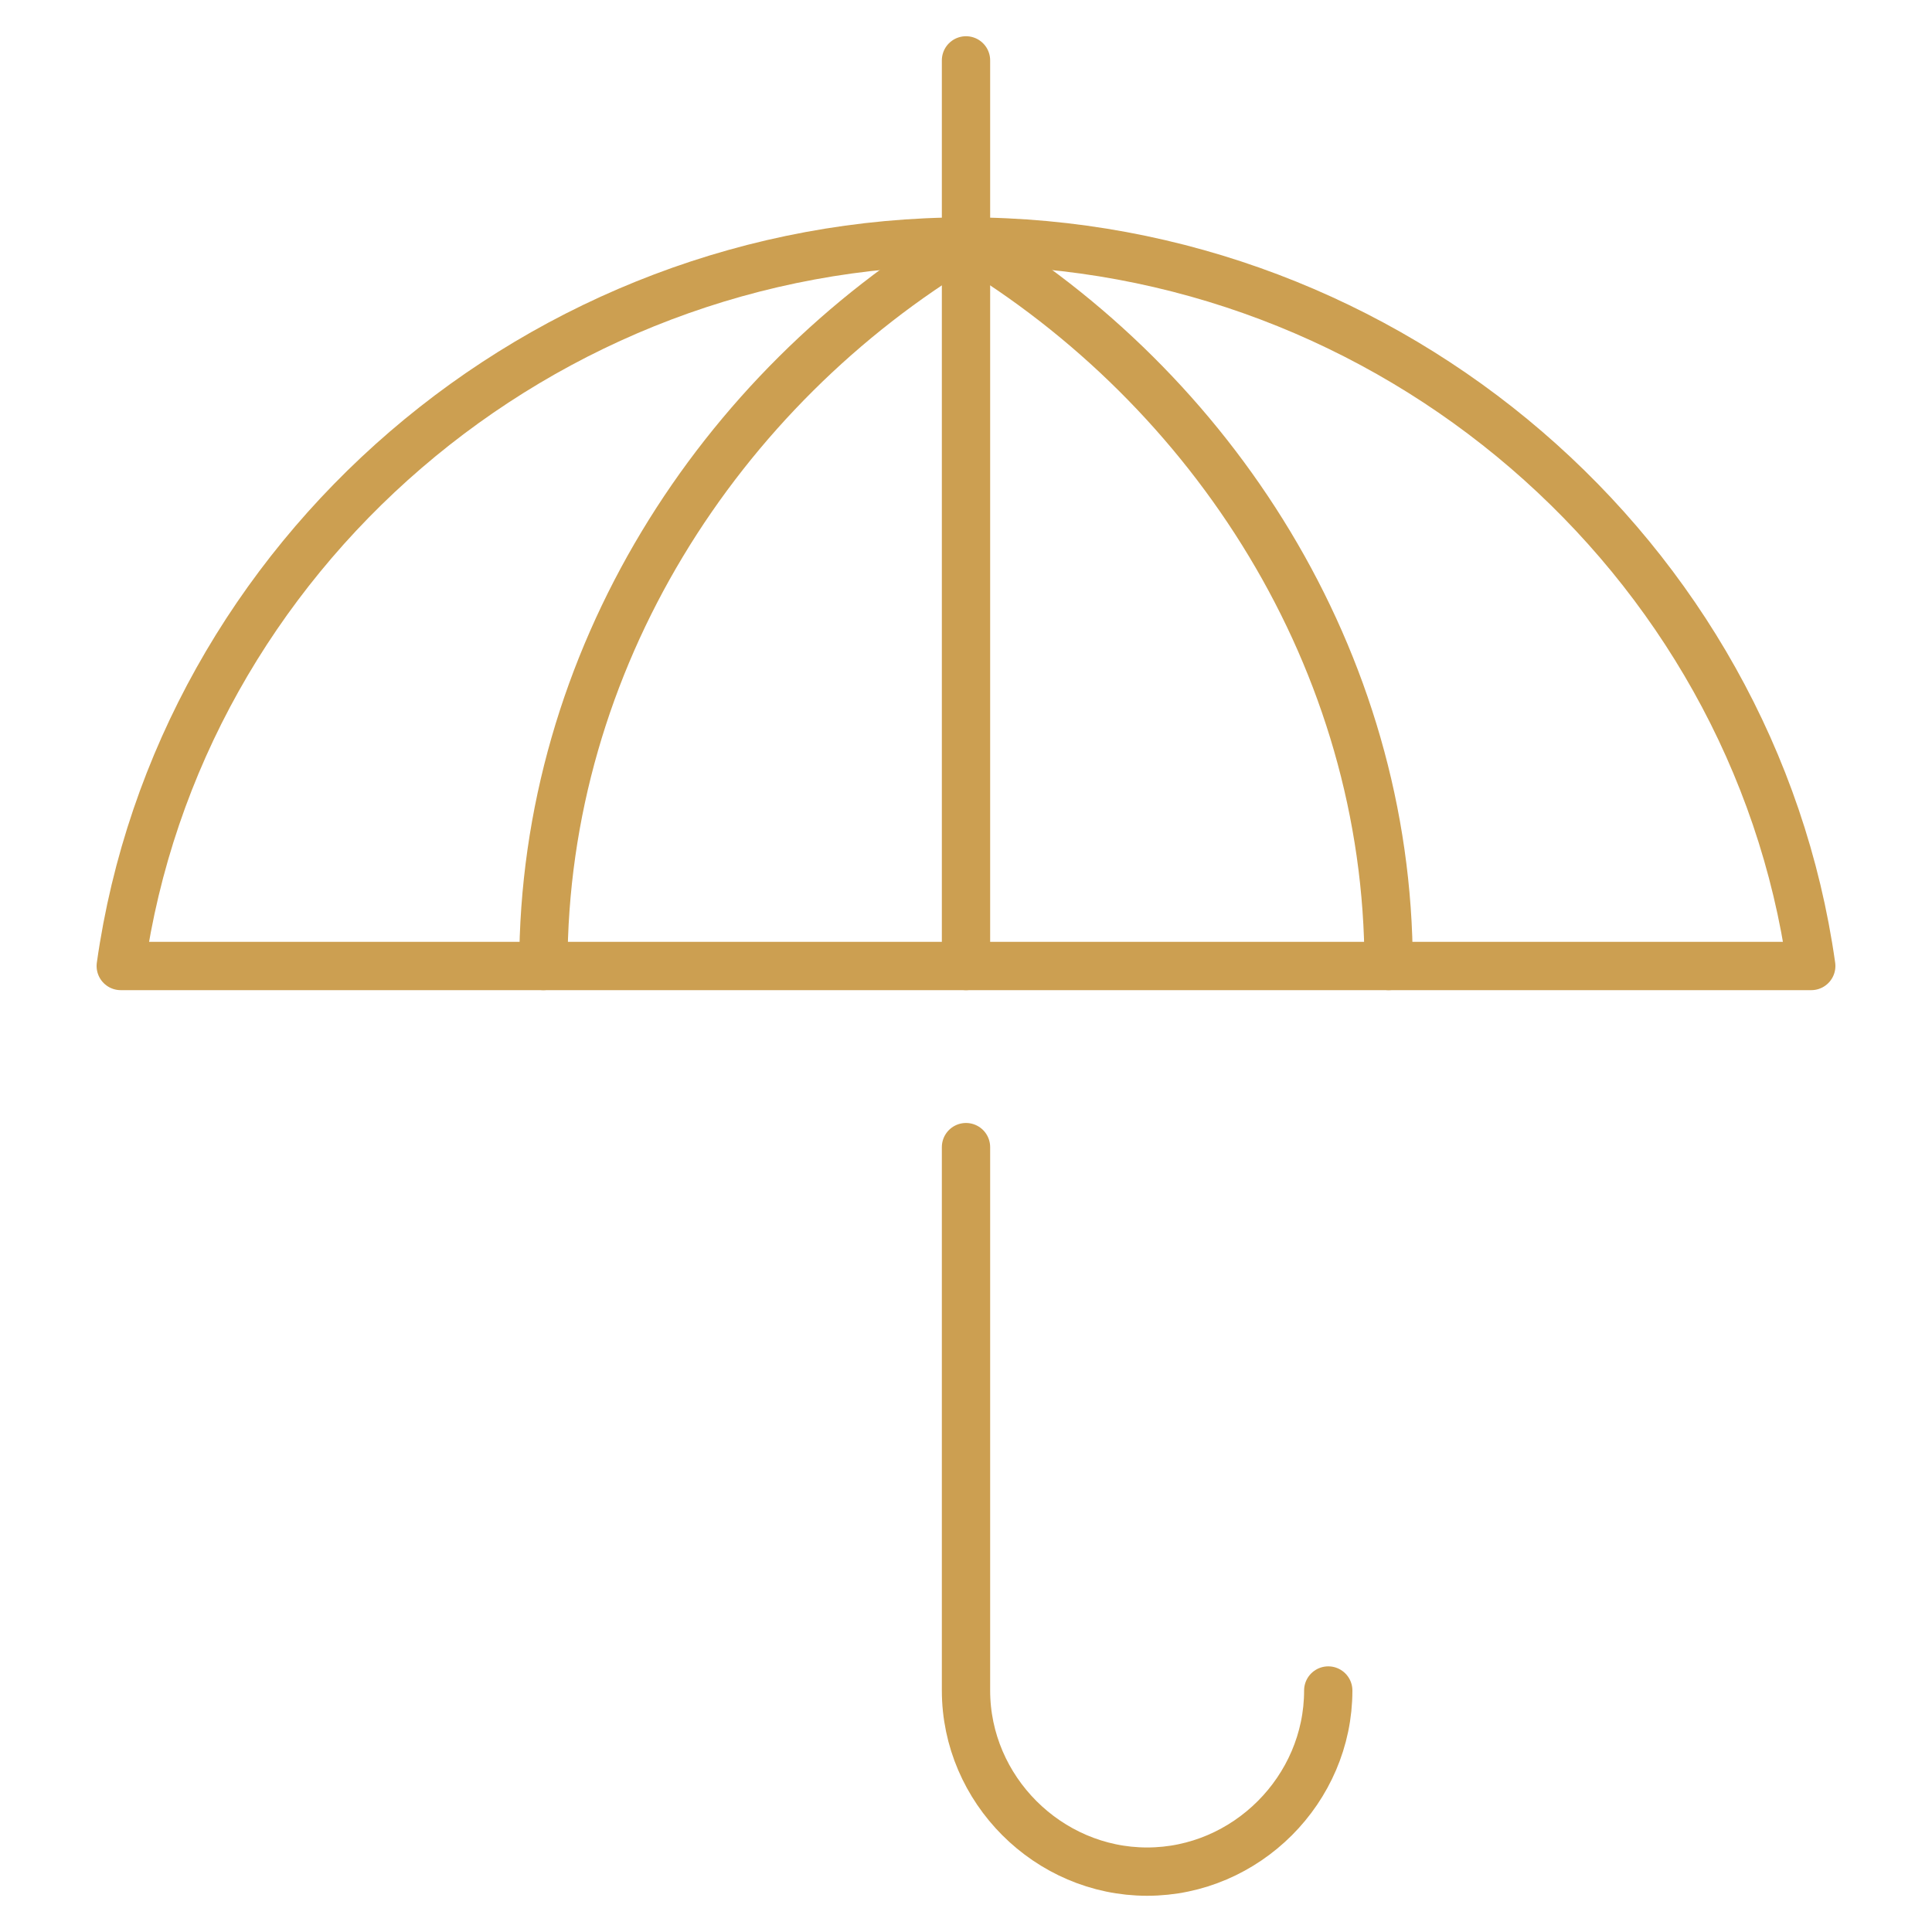 <?xml version="1.0" encoding="utf-8"?>
<!-- Generator: Adobe Illustrator 26.0.2, SVG Export Plug-In . SVG Version: 6.00 Build 0)  -->
<svg version="1.1" id="Calque_1" xmlns="http://www.w3.org/2000/svg" xmlns:xlink="http://www.w3.org/1999/xlink" x="0px" y="0px"
	 viewBox="0 0 80 80" style="enable-background:new 0 0 80 80;" xml:space="preserve">
<style type="text/css">
	.st0{fill:none;stroke:#CC9F51;stroke-width:2;stroke-linecap:round;stroke-linejoin:round;stroke-miterlimit:10;}
</style>
<g>
	<line class="st0" x1="40" y1="10" x2="40" y2="2.5"/>
	<path class="st0" d="M22.5,40c0-12.7,7.3-23.9,17.5-30"/>
	<path class="st0" d="M57.5,40c0-12.7-7.3-23.9-17.5-30"/>
	<path class="st0" d="M75,40c-2.4-17-17.4-30-35-30S7.4,23,5,40H75z"/>
	<line class="st0" x1="40" y1="40" x2="40" y2="10"/>
	<path class="st0" d="M55,70c0,4.1-3.4,7.5-7.5,7.5l0,0c-4.1,0-7.5-3.4-7.5-7.5V47.5"/>
</g>
</svg>
